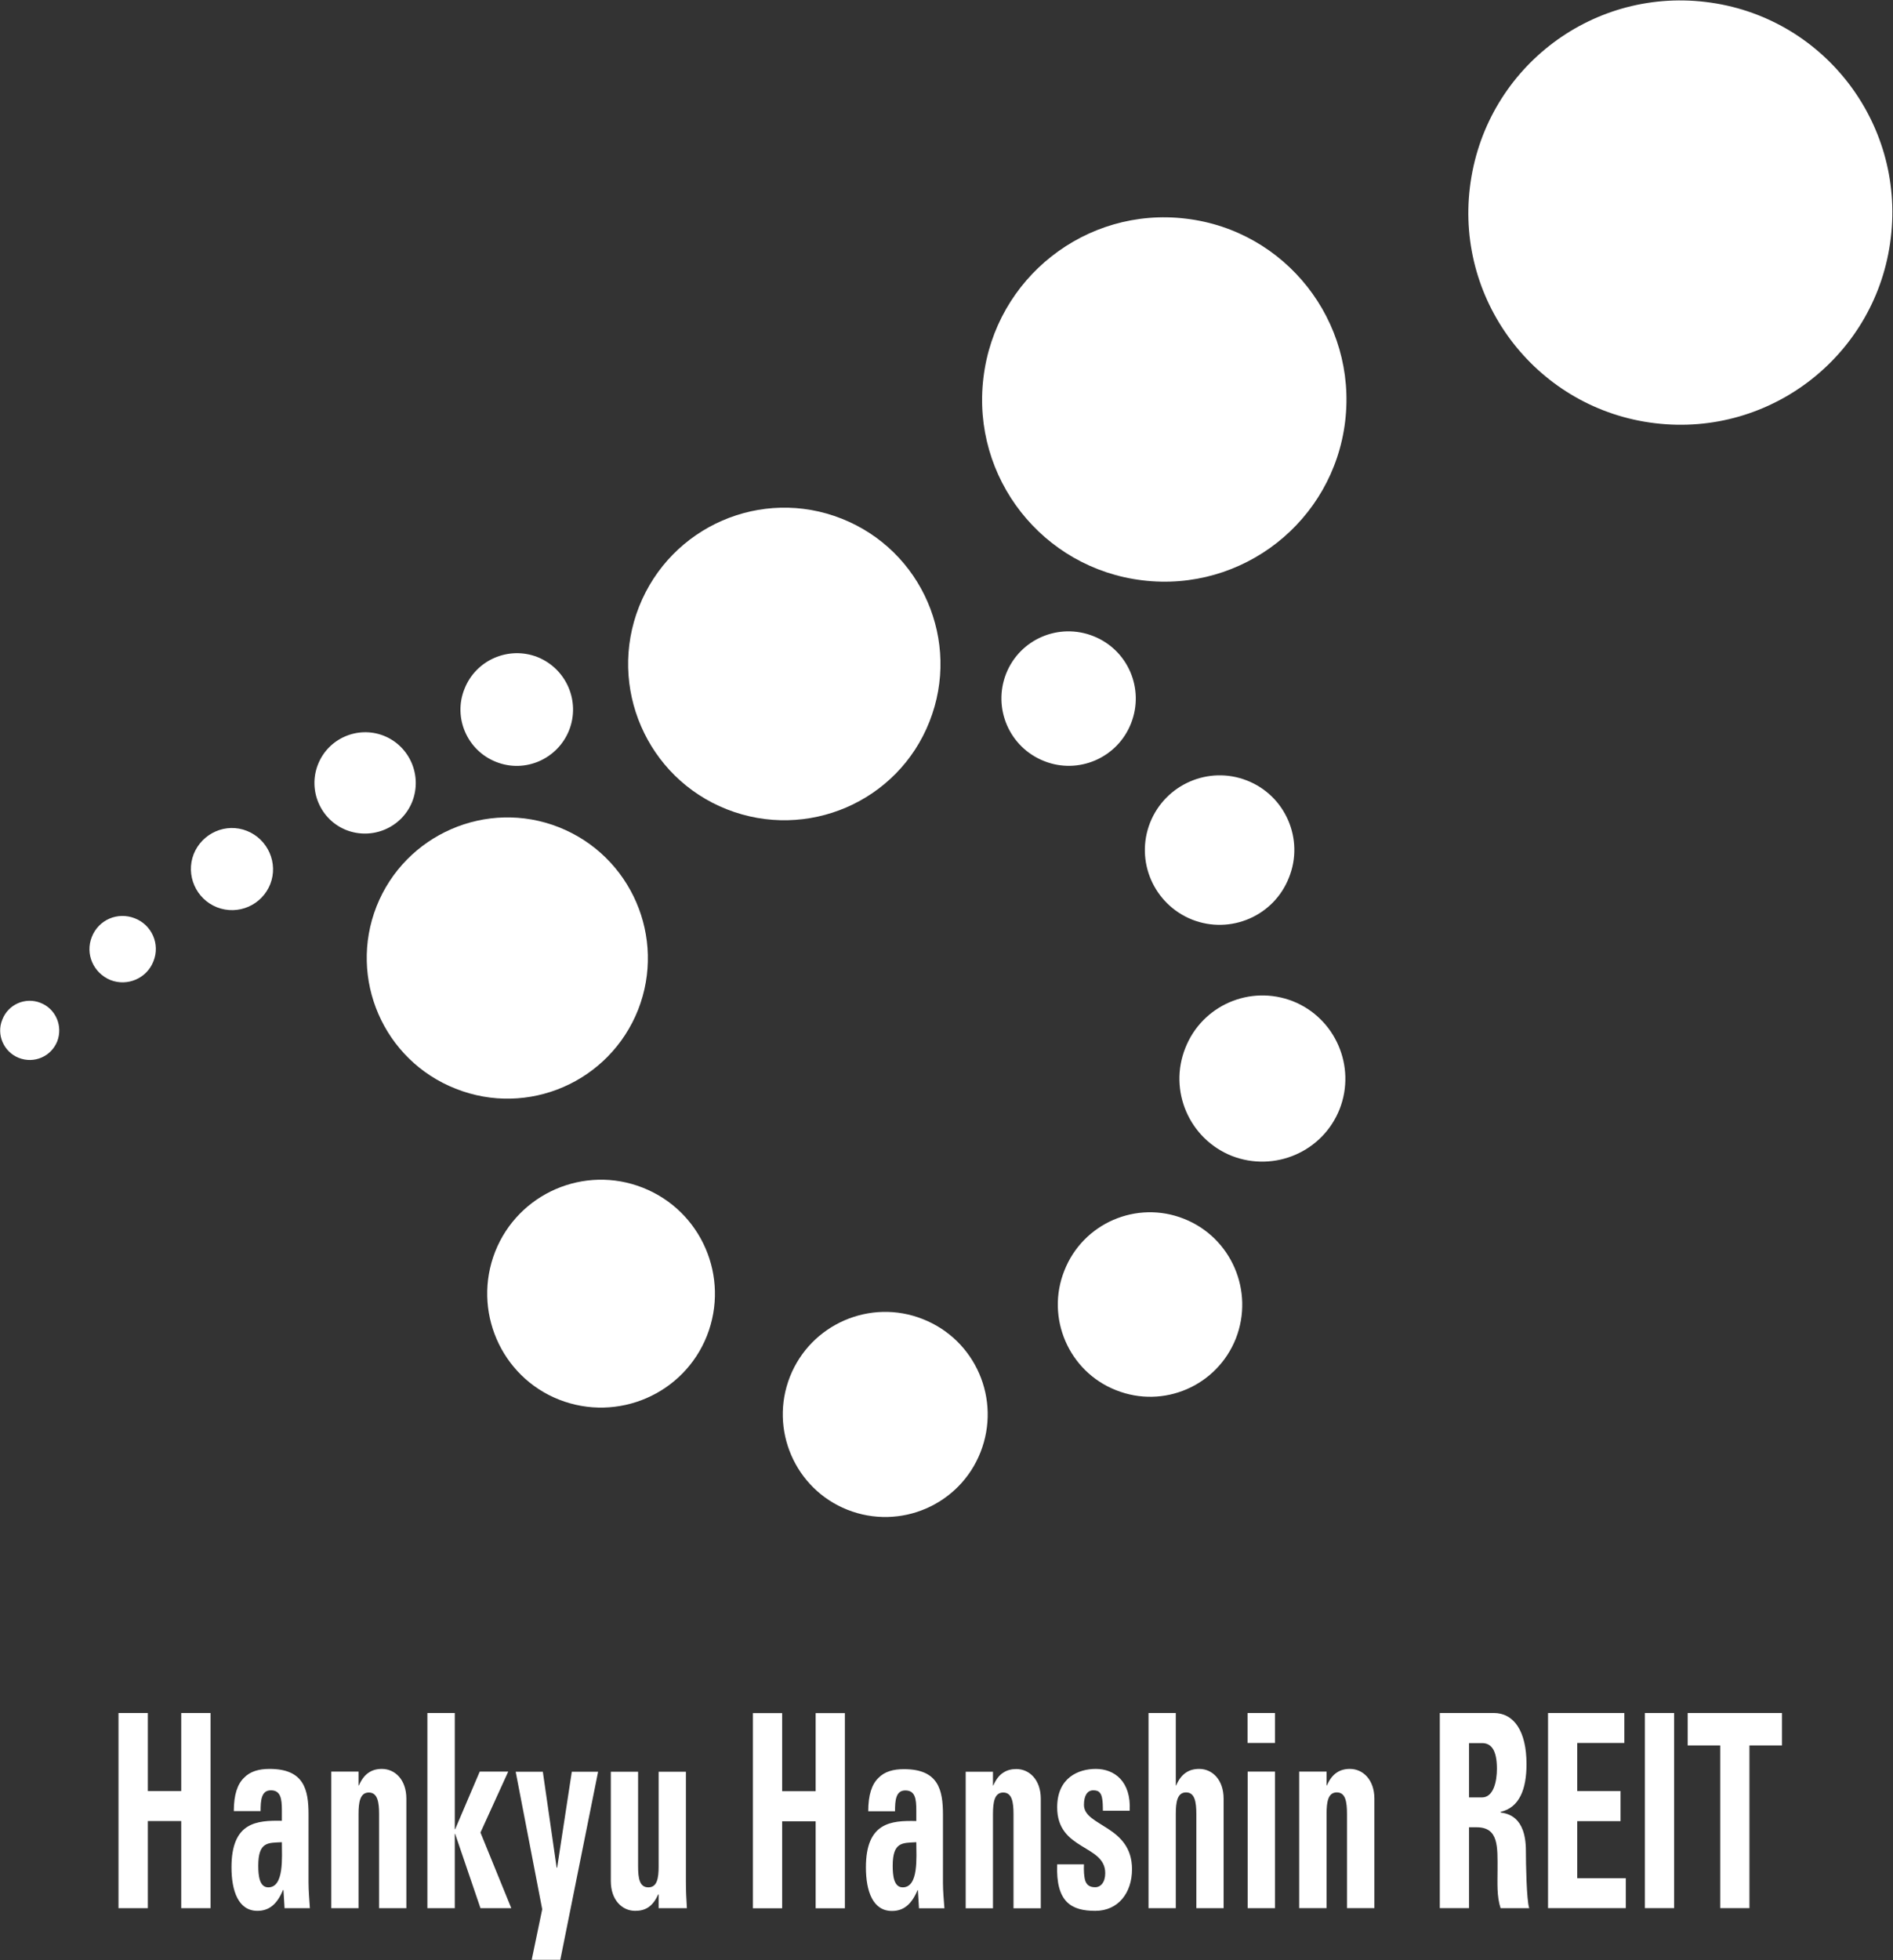 <svg version="1.2" xmlns="http://www.w3.org/2000/svg" viewBox="0 0 1548 1602" width="1548" height="1602"><rect x="0" y="0" width="1548" height="1602" fill="#333333" stroke="none"/><defs><clipPath clipPathUnits="userSpaceOnUse" id="cp1"><path d="m-3169-5125h8003v11317h-8003z"/></clipPath></defs><style>.a{fill:#fff}</style><g clip-path="url(#cp1)"><path class="a" d="m1546.2 194.4c-11.3 95.2-97.7 162.9-192.7 151.5-95.1-11.3-163-97.8-151.5-192.7 11.5-95.4 97.7-163 192.8-151.6 95.2 11.3 162.9 97.9 151.4 192.8z"/><path class="a" d="m1100 344.4c-9.8 81.6-83.9 139.8-165.7 129.9-81.7-9.8-140-83.8-130.1-165.5 9.7-81.6 83.9-140 165.6-130.1 81.7 9.7 140 84 130.2 165.7z"/><path class="a" d="m760.1 589.7c-25.8 65.6-100.1 97.6-165.8 71.7-65.4-25.8-97.6-100.1-71.7-165.6 26-65.6 100.1-97.9 165.7-71.9 65.7 26 97.7 100.2 71.8 165.8z"/><path class="a" d="m521.8 825.3c-23.4 59-90.1 87.9-149.1 64.5-59.1-23.2-88-90-64.8-149 23.4-59 90.2-88 149.2-64.7 59 23.4 87.9 90.1 64.7 149.2z"/><path class="a" d="m578.1 1091.7c-18.9 47.7-73 71-120.9 52.2-47.7-18.8-71.1-72.9-52.3-120.9 18.9-47.8 73-71.2 120.8-52.3 47.9 18.9 71.3 73 52.4 121z"/><path class="a" d="m801.8 1186.9c-16.9 42.9-65.6 64.1-108.8 47-42.9-17-64-65.7-47-108.8 17-42.9 65.7-64.1 108.7-47 43.1 17 64.1 65.6 47.1 108.8z"/><path class="a" d="m1010.6 1094c-15.4 38.7-59.1 57.6-97.9 42.2-38.6-15.1-57.8-59.1-42.3-97.8 15.2-38.7 59.1-57.7 97.8-42.3 38.7 15.3 57.6 59.1 42.4 97.9z"/><path class="a" d="m1095.5 906.4c-13.8 34.9-53.2 51.9-88.2 38.3-34.8-13.9-51.9-53.3-38-88.2 13.7-34.9 53.1-51.9 88-38.2 34.7 13.8 51.8 53.3 38.2 88.1z"/><path class="a" d="m1054.1 717.1c-12.3 31.6-47.9 46.8-79.2 34.5-31.4-12.5-46.8-47.9-34.4-79.3 12.5-31.3 47.9-46.7 79.2-34.4 31.5 12.3 46.9 48 34.4 79.2z"/><path class="a" d="m924.9 591.2c-11.1 28.3-43.1 42-71.1 30.8-28.4-11.2-42.1-43.1-31.1-71.3 11.2-28.4 43.2-42 71.4-30.8 28.2 11.1 42 43 30.8 71.3z"/><path class="a" d="m465.4 596.8c-9.4 23.6-36.1 35.3-59.7 25.9-23.7-9.3-35.3-36.2-25.9-59.6 9.3-23.8 36.2-35.3 59.7-26.1 23.7 9.5 35.2 36.2 25.9 59.8z"/><path class="a" d="m337.1 655.2c-8.5 21.2-32.6 31.5-53.9 23.2-21.2-8.4-31.5-32.5-23.2-53.6 8.4-21.4 32.6-31.8 53.8-23.5 21.2 8.4 31.7 32.5 23.3 53.9z"/><path class="a" d="m221 722.6c-6.8 17.2-26.3 25.7-43.6 18.9-17.2-6.8-25.7-26.3-19-43.5 6.9-17.2 26.4-25.8 43.6-18.9 17.2 6.9 25.7 26.4 19 43.5z"/><path class="a" d="m125.5 785.6c-5.4 14-21.3 20.8-35.1 15.4-14-5.7-20.9-21.3-15.3-35.3 5.5-14 21.1-20.7 35.1-15.2 14 5.4 20.9 21.1 15.3 35.1z"/><path class="a" d="m46.8 851.1c-5 12.4-18.9 18.4-31.4 13.5-12.3-4.8-18.6-19-13.5-31.3 4.8-12.5 18.9-18.6 31.2-13.7 12.5 4.9 18.5 18.9 13.7 31.5z"/><path fill-rule="evenodd" class="a" d="m148.2 1463.8v-63.8h24v159.5h-24v-71.2h-27.3v71.2h-24v-159.5h24v63.8zm104.1 74.9c0 6.9 0.7 13.9 1.1 20.8h-20.7l-0.9-14.8h-0.4c-4.7 11.4-11.2 17-20.9 17-15.5 0-21.2-16.1-21.2-35.6 0-36.9 20.5-38.4 41.2-38v-8.6c0-9.5-1-16.3-9-16.3-7.8 0-8.4 8.1-8.4 17h-21.9c0-13.5 3-22.1 8.3-27.2 5-5.3 12.3-7.3 20.9-7.3 28.3 0 31.9 17 31.9 37.3zm-41.1-13.9c0 8 0.9 17.7 8.2 17.7 13.1 0 11.1-24.8 11.1-36.9-11.1 0.6-19.3-0.7-19.3 19.2zm82-65.6h0.3c2.2-5.1 4.9-8.4 7.9-10.4 3.2-2.2 6.8-3.1 10.9-3.1 10.7 0 20 8.8 20 24.3v89.5h-22.3v-76.9c0-9.9-1.3-17.6-8.4-17.6-7.1 0-8.4 7.7-8.4 17.6v76.9h-22.3v-111.6h22.3zm56.3 100.3v-159.5h22.4v95h0.3l20.1-47.1h23.3l-22.7 49.8 25.2 61.8h-25.2l-20.7-60.7h-0.3v60.7zm93.9 0.9l-21.7-112.4h22.2l11.3 78.4h0.4l12-78.4h21.5l-30.9 153.7h-23.4zm95.2-12.1h-0.4c-4.4 9.9-10.4 13.4-18.8 13.4-10.6 0-19.9-8.8-19.9-24.3v-89.4h22.3v77.3c0 9.9 1.2 17.2 8.4 17.2 7.1 0 8.4-7.3 8.4-17.2v-77.3h22.3v89.4c0 7.3 0.3 14.9 0.8 22.1h-23.1zm128.4-84.4v-63.8h23.9v159.5h-23.9v-71.1h-27.4v71.1h-23.9v-159.5h23.9v63.8zm104.1 74.9c0 6.9 0.7 14 1.2 20.8h-20.8l-0.9-14.8h-0.3c-4.8 11.5-11.3 17-20.9 17-15.6 0-21.3-16.1-21.3-35.6 0-36.8 20.5-38.4 41.2-37.9v-8.6c0-9.6-0.9-16.4-9-16.4-7.8 0-8.4 8.2-8.4 17h-21.9c0-13.5 3-22.1 8.3-27.2 5.1-5.3 12.3-7.2 20.9-7.2 28.3 0 31.9 17 31.9 37.3zm-41.1-13.9c0 7.9 0.9 17.6 8.2 17.6 13.2 0 11.1-24.7 11.1-36.9-11.1 0.7-19.3-0.6-19.3 19.3zm82-65.7h0.3c2.2-5 4.9-8.4 7.9-10.3 3.2-2.2 6.9-3.1 10.9-3.1 10.7 0 20 8.8 20 24.3v89.5h-22.3v-76.9c0-10-1.3-17.7-8.4-17.7-7.1 0-8.4 7.7-8.4 17.7v76.9h-22.3v-111.6h22.3zm74.4 64.5c-0.2 5.1 0 9.9 1.1 13.5 1.3 3.5 3.7 5.2 8.1 5.2 4.4 0 8.2-3.9 8.2-11.5 0-23.6-39.3-18.3-39.3-53.8 0-24.1 17.2-31.4 31.6-31.4 15.2 0 29 10.2 27.7 34.2h-21.9c0-7.7-0.6-12.3-2.2-14.3-1.4-2-3.3-2.4-5.7-2.4-4.9 0-7.6 4.4-7.6 11.9 0 17.7 39.3 16.8 39.3 52.6 0 19.4-11.4 34-30 34-19.4 0-32.4-6.9-31.2-38zm91.9 35.8v-76.9c0-10-1.3-17.7-8.4-17.7-7.1 0-8.4 7.7-8.4 17.7v76.9h-22.3v-159.5h22.3v59.2h0.3c2.2-5.1 4.9-8.4 7.9-10.4 3.2-2.2 6.8-3.1 11-3.1 10.6 0 19.9 8.8 19.9 24.3v89.5zm64.3-111.6v111.6h-22.3v-111.6zm0-47.9v24.5h-22.4v-24.5zm42.2 59.2h0.3c2.2-5.1 4.9-8.4 7.9-10.4 3.2-2.2 6.8-3.1 10.9-3.1 10.6 0 20 8.8 20 24.3v89.5h-22.4v-76.9c0-10-1.2-17.7-8.3-17.7-7.2 0-8.4 7.7-8.4 17.7v76.9h-22.4v-111.6h22.4zm116.5 100.3h-23.9v-159.5h44.1c16.4 0 26.8 14.6 26.8 41.8 0 20.3-5.7 35.5-21.2 39v0.5c5.2 0.9 20.7 2.7 20.7 31.4 0 10.2 0.5 40.1 2.7 46.8h-23.4c-3.2-9.7-2.5-20.5-2.5-30.9 0-19 1.2-35.2-17.1-35.2h-6.2zm0-90.5h10.6c9.5 0 12.2-13.3 12.2-23.4 0-15.3-4.6-21-12.2-21h-10.6zm64.6 90.5v-159.5h62.4v24.5h-38.5v39.3h35.4v24.6h-35.4v46.6h39.7v24.5zm103.1-159.5v159.5h-23.9v-159.5zm88.2 0v26.5h-26.6v133h-23.9v-133h-26.6v-26.5z"/></g></svg>